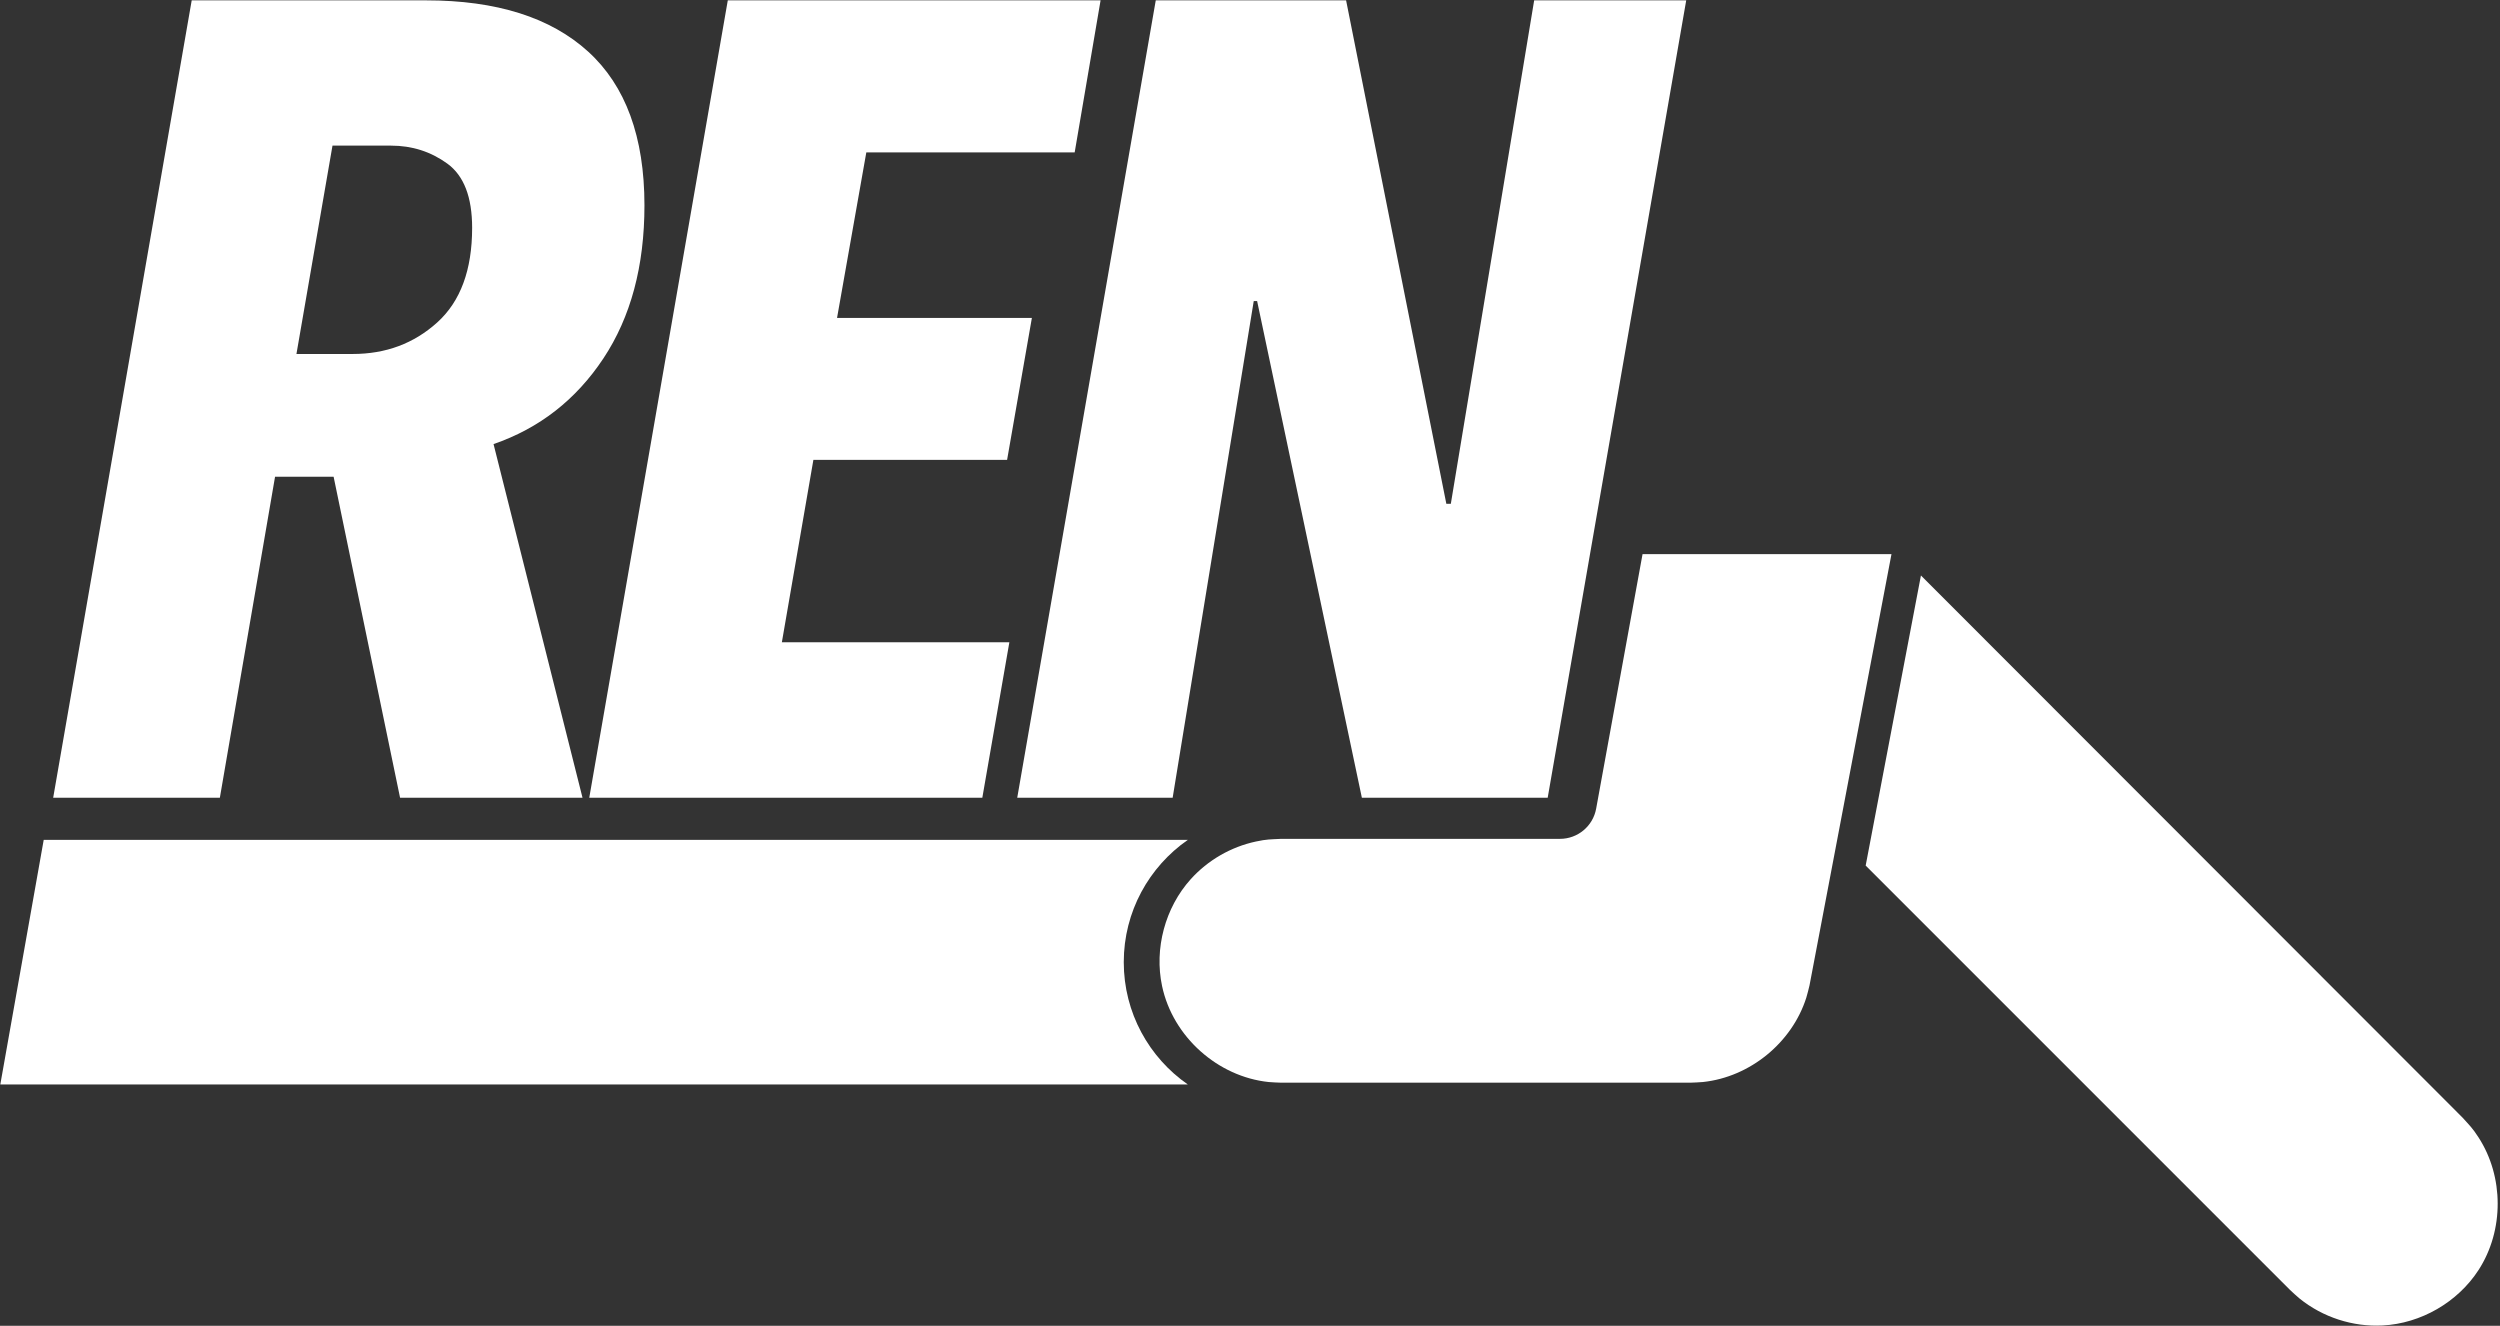 <?xml version="1.0" encoding="UTF-8" standalone="no"?><!DOCTYPE svg PUBLIC "-//W3C//DTD SVG 1.1//EN" "http://www.w3.org/Graphics/SVG/1.1/DTD/svg11.dtd"><svg width="100%" height="100%" viewBox="0 0 511 271" version="1.1" xmlns="http://www.w3.org/2000/svg" xmlns:xlink="http://www.w3.org/1999/xlink" xml:space="preserve" xmlns:serif="http://www.serif.com/" style="fill-rule:evenodd;clip-rule:evenodd;stroke-linejoin:round;stroke-miterlimit:1.414;"><rect x="0" y="0" width="511" height="271" fill="#333333" stroke="none"/><rect id="Artboard5" x="0" y="0" width="510.464" height="270.892" style="fill:none;"/><clipPath id="_clip1"><rect x="0" y="0" width="510.464" height="270.892"/></clipPath><g clip-path="url(#_clip1)"><path d="M386.617,113.271l-16.748,88.12c-0.221,0.846 -0.397,1.704 -0.662,2.537c-2.906,9.146 -11.461,16.215 -21.132,17.237c-0.87,0.092 -1.746,0.092 -2.619,0.138l-83.549,0c-0.868,-0.046 -1.74,-0.046 -2.605,-0.137c-10.366,-1.089 -19.564,-9.216 -21.772,-19.603c-1.627,-7.657 0.611,-16.031 5.857,-21.857c3.494,-3.88 8.231,-6.615 13.339,-7.701c2.273,-0.483 2.87,-0.423 5.181,-0.544c0,0 40.981,0 56.954,0c3.63,0 6.741,-2.596 7.392,-6.167c2.729,-14.972 9.483,-52.023 9.483,-52.023l50.881,0Z" style="fill:#fff;"/><path d="M392.639,117.627l110.683,110.793c1.549,1.72 2.013,2.1 3.279,4.049c5.199,8.006 5.269,19.032 0,27.146c-4.264,6.566 -11.767,10.904 -19.596,11.314c-6.077,0.319 -12.239,-1.674 -16.988,-5.52c-0.676,-0.547 -1.292,-1.163 -1.939,-1.745l-86.735,-86.736l11.296,-59.301Z" style="fill:#fff;"/><path d="M242.792,171.669c-7.911,5.495 -13.095,14.647 -13.095,25c0,10.353 5.184,19.505 13.095,25l-242.73,0l8.872,-50l233.858,0Z" style="fill:#fff;"/><g><path d="M131.726,41.968c0,12.43 -2.801,22.866 -8.402,31.307c-5.602,8.441 -13.084,14.273 -22.445,17.496l18.186,72.283l-37.293,0l-13.582,-65.608l-11.97,0l-11.28,65.608l-34.07,0l28.315,-162.983l47.882,0c14.426,0 25.476,3.491 33.149,10.474c7.673,6.983 11.51,17.457 11.51,31.423Zm-35.221,4.604c0,-6.293 -1.688,-10.666 -5.064,-13.122c-3.377,-2.455 -7.213,-3.683 -11.511,-3.683l-11.97,0l-7.367,42.587l11.511,0c6.752,0 12.507,-2.148 17.265,-6.445c4.757,-4.297 7.136,-10.743 7.136,-19.337Z" style="fill:#fff;fill-rule:nonzero;"/><path d="M219.664,31.148l-42.588,0l-5.985,33.84l39.825,0l-5.065,29.005l-39.594,0l-6.446,37.293l46.501,0l-5.525,31.768l-80.341,0l28.315,-162.983l76.197,0l-5.294,31.077Z" style="fill:#fff;fill-rule:nonzero;"/><path d="M316.349,163.054l-37.984,0l-21.409,-101.519l-0.69,0l-16.575,101.519l-31.768,0l28.315,-162.983l38.904,0l20.489,102.9l0.92,0l17.035,-102.9l31.078,0l-28.315,162.983Z" style="fill:#fff;fill-rule:nonzero;"/></g></g></svg>
